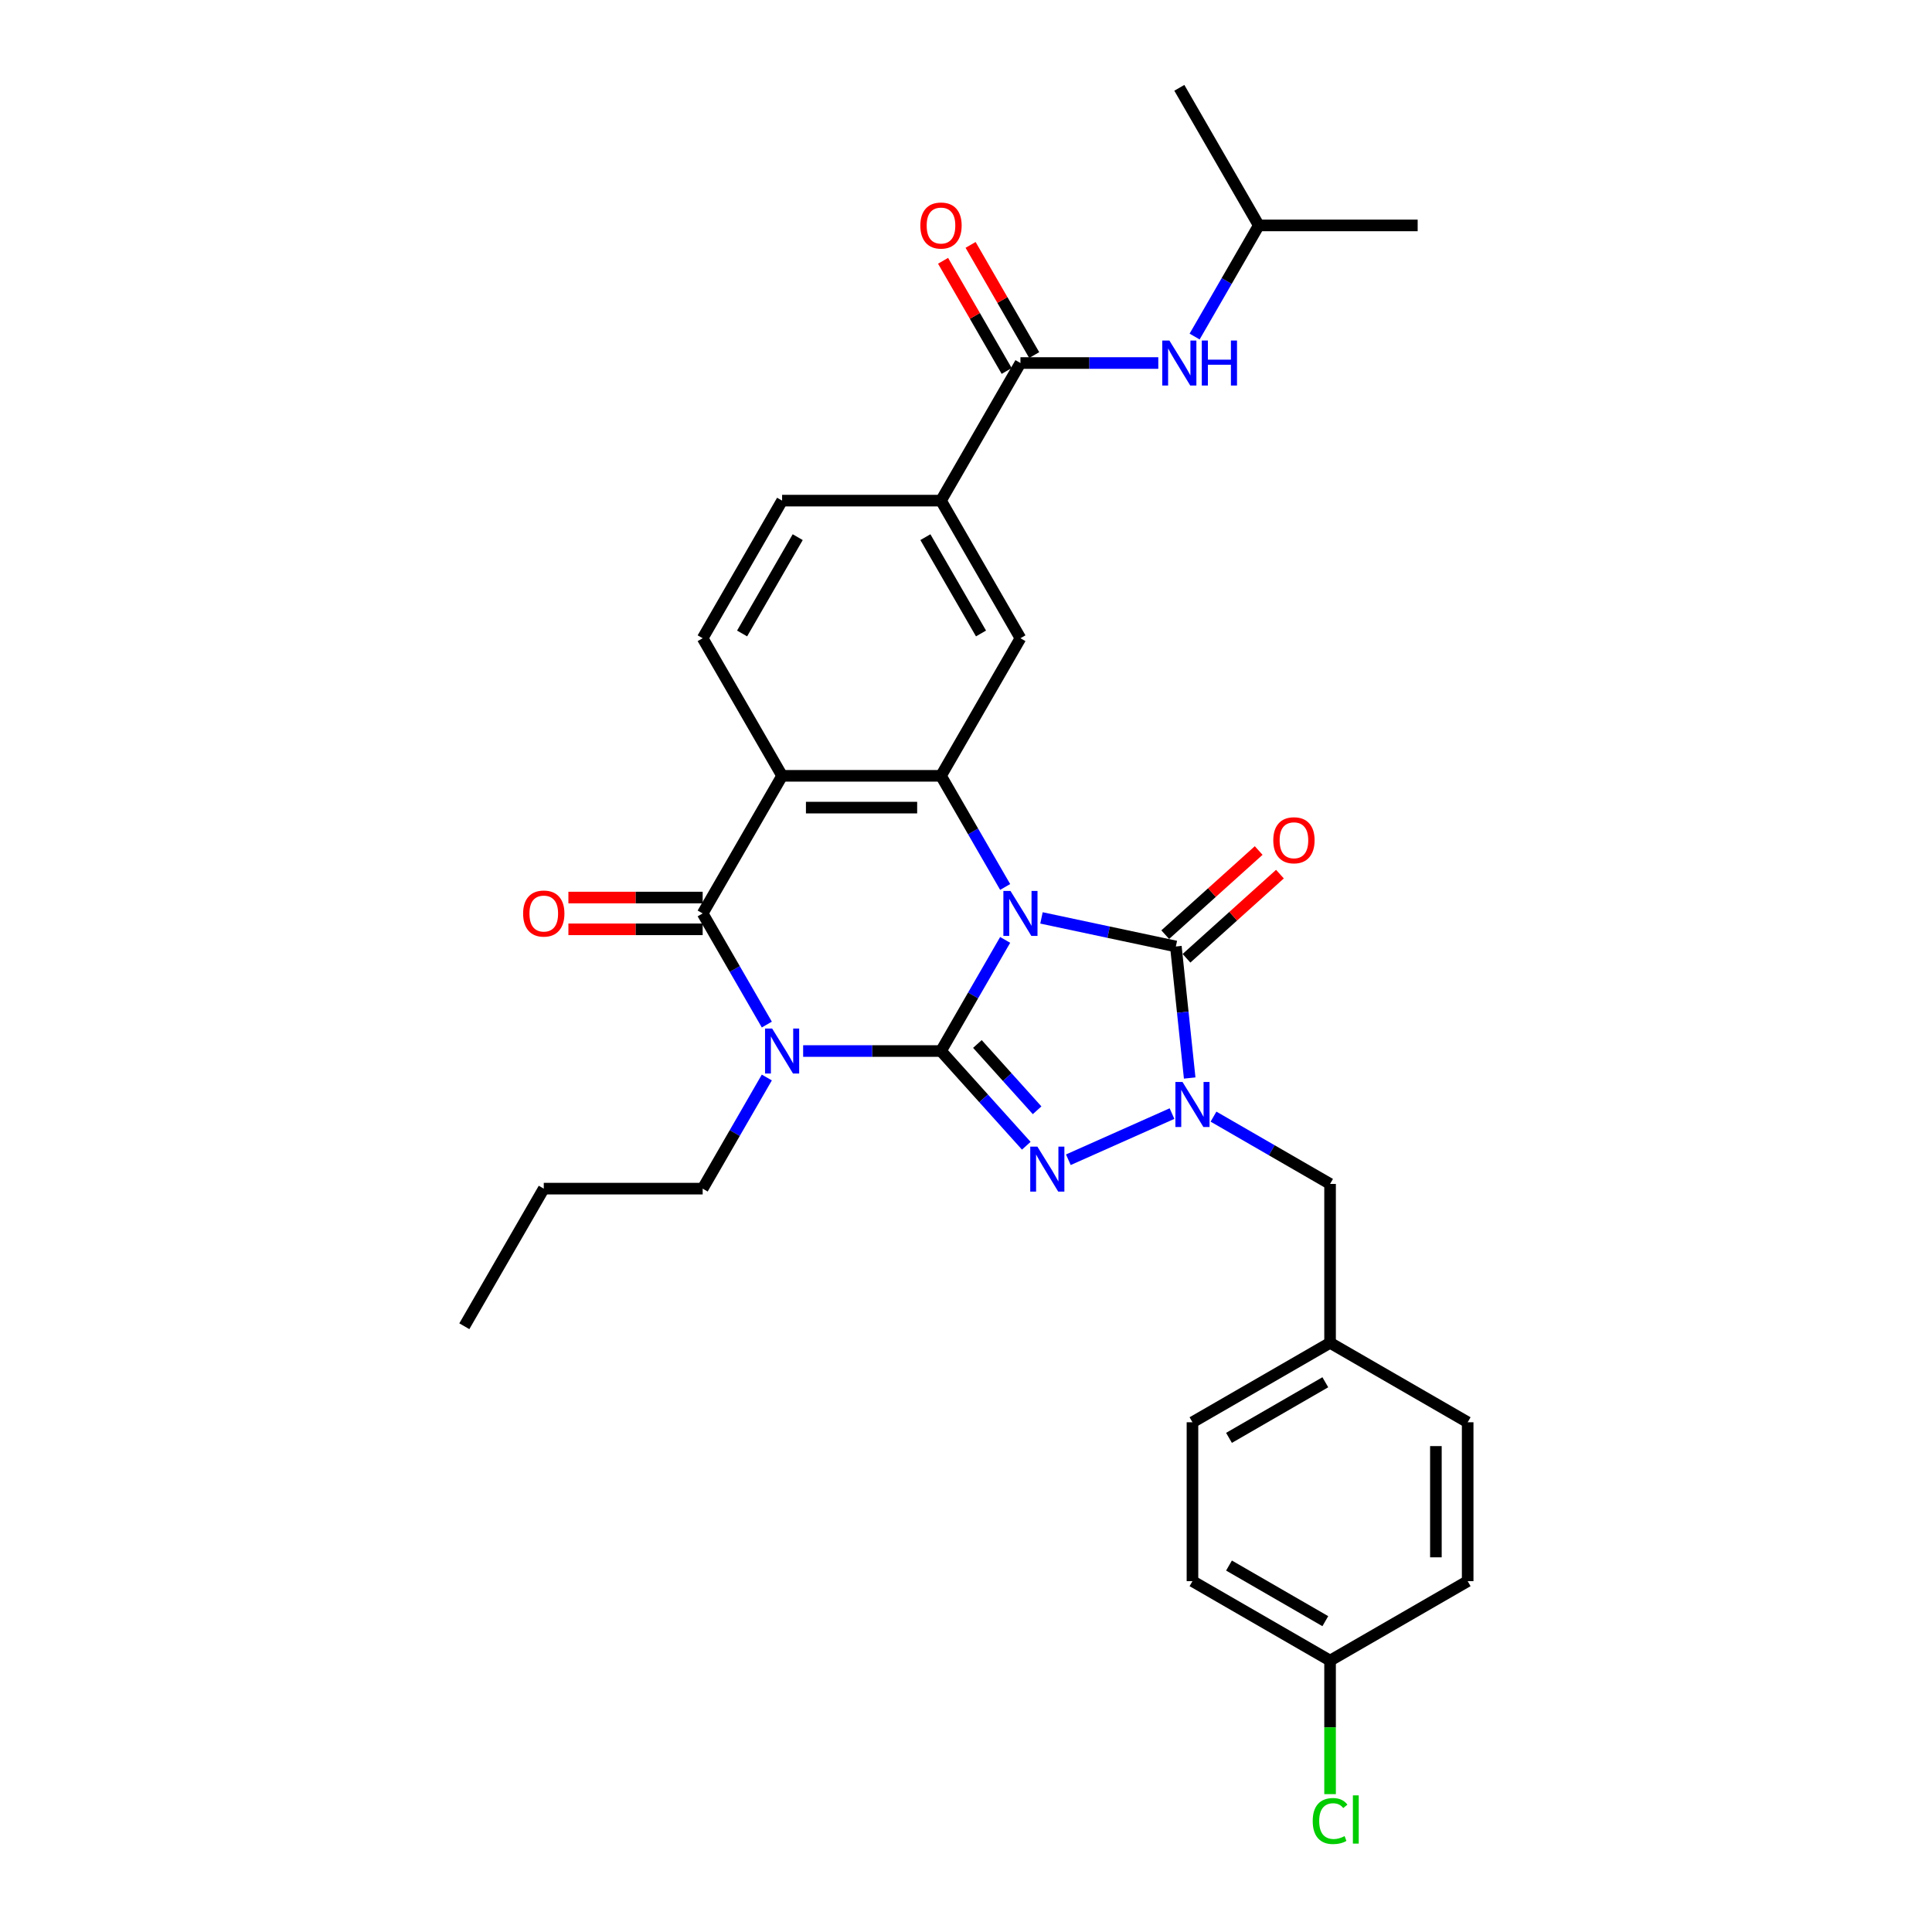 <?xml version='1.0' encoding='iso-8859-1'?>
<svg version='1.1' baseProfile='full'
              xmlns='http://www.w3.org/2000/svg'
                      xmlns:rdkit='http://www.rdkit.org/xml'
                      xmlns:xlink='http://www.w3.org/1999/xlink'
                  xml:space='preserve'
width='1000px' height='1000px' viewBox='0 0 1000 1000'>
<!-- END OF HEADER -->
<rect style='opacity:1.0;fill:#FFFFFF;stroke:none' width='1000' height='1000' x='0' y='0'> </rect>
<path class='bond-0' d='M 520.268,486.493 L 503.663,515.253' style='fill:none;fill-rule:evenodd;stroke:#0000FF;stroke-width:6px;stroke-linecap:butt;stroke-linejoin:miter;stroke-opacity:1' />
<path class='bond-0' d='M 503.663,515.253 L 487.058,544.014' style='fill:none;fill-rule:evenodd;stroke:#000000;stroke-width:6px;stroke-linecap:butt;stroke-linejoin:miter;stroke-opacity:1' />
<path class='bond-3' d='M 539.067,475.106 L 573.845,482.498' style='fill:none;fill-rule:evenodd;stroke:#0000FF;stroke-width:6px;stroke-linecap:butt;stroke-linejoin:miter;stroke-opacity:1' />
<path class='bond-3' d='M 573.845,482.498 L 608.623,489.89' style='fill:none;fill-rule:evenodd;stroke:#000000;stroke-width:6px;stroke-linecap:butt;stroke-linejoin:miter;stroke-opacity:1' />
<path class='bond-5' d='M 520.268,459.09 L 503.663,430.329' style='fill:none;fill-rule:evenodd;stroke:#0000FF;stroke-width:6px;stroke-linecap:butt;stroke-linejoin:miter;stroke-opacity:1' />
<path class='bond-5' d='M 503.663,430.329 L 487.058,401.569' style='fill:none;fill-rule:evenodd;stroke:#000000;stroke-width:6px;stroke-linecap:butt;stroke-linejoin:miter;stroke-opacity:1' />
<path class='bond-1' d='M 487.058,544.014 L 451.382,544.014' style='fill:none;fill-rule:evenodd;stroke:#000000;stroke-width:6px;stroke-linecap:butt;stroke-linejoin:miter;stroke-opacity:1' />
<path class='bond-1' d='M 451.382,544.014 L 415.706,544.014' style='fill:none;fill-rule:evenodd;stroke:#0000FF;stroke-width:6px;stroke-linecap:butt;stroke-linejoin:miter;stroke-opacity:1' />
<path class='bond-2' d='M 487.058,544.014 L 509.129,568.526' style='fill:none;fill-rule:evenodd;stroke:#000000;stroke-width:6px;stroke-linecap:butt;stroke-linejoin:miter;stroke-opacity:1' />
<path class='bond-2' d='M 509.129,568.526 L 531.2,593.038' style='fill:none;fill-rule:evenodd;stroke:#0000FF;stroke-width:6px;stroke-linecap:butt;stroke-linejoin:miter;stroke-opacity:1' />
<path class='bond-2' d='M 505.903,540.362 L 521.352,557.52' style='fill:none;fill-rule:evenodd;stroke:#000000;stroke-width:6px;stroke-linecap:butt;stroke-linejoin:miter;stroke-opacity:1' />
<path class='bond-2' d='M 521.352,557.52 L 536.802,574.678' style='fill:none;fill-rule:evenodd;stroke:#0000FF;stroke-width:6px;stroke-linecap:butt;stroke-linejoin:miter;stroke-opacity:1' />
<path class='bond-18' d='M 396.907,557.715 L 380.302,586.476' style='fill:none;fill-rule:evenodd;stroke:#0000FF;stroke-width:6px;stroke-linecap:butt;stroke-linejoin:miter;stroke-opacity:1' />
<path class='bond-18' d='M 380.302,586.476 L 363.697,615.237' style='fill:none;fill-rule:evenodd;stroke:#000000;stroke-width:6px;stroke-linecap:butt;stroke-linejoin:miter;stroke-opacity:1' />
<path class='bond-32' d='M 396.907,530.313 L 380.302,501.552' style='fill:none;fill-rule:evenodd;stroke:#0000FF;stroke-width:6px;stroke-linecap:butt;stroke-linejoin:miter;stroke-opacity:1' />
<path class='bond-32' d='M 380.302,501.552 L 363.697,472.791' style='fill:none;fill-rule:evenodd;stroke:#000000;stroke-width:6px;stroke-linecap:butt;stroke-linejoin:miter;stroke-opacity:1' />
<path class='bond-31' d='M 552.977,600.283 L 606.628,576.396' style='fill:none;fill-rule:evenodd;stroke:#0000FF;stroke-width:6px;stroke-linecap:butt;stroke-linejoin:miter;stroke-opacity:1' />
<path class='bond-4' d='M 608.623,489.89 L 612.201,523.935' style='fill:none;fill-rule:evenodd;stroke:#000000;stroke-width:6px;stroke-linecap:butt;stroke-linejoin:miter;stroke-opacity:1' />
<path class='bond-4' d='M 612.201,523.935 L 615.779,557.979' style='fill:none;fill-rule:evenodd;stroke:#0000FF;stroke-width:6px;stroke-linecap:butt;stroke-linejoin:miter;stroke-opacity:1' />
<path class='bond-14' d='M 614.126,496.002 L 638.31,474.226' style='fill:none;fill-rule:evenodd;stroke:#000000;stroke-width:6px;stroke-linecap:butt;stroke-linejoin:miter;stroke-opacity:1' />
<path class='bond-14' d='M 638.31,474.226 L 662.495,452.45' style='fill:none;fill-rule:evenodd;stroke:#FF0000;stroke-width:6px;stroke-linecap:butt;stroke-linejoin:miter;stroke-opacity:1' />
<path class='bond-14' d='M 603.12,483.779 L 627.304,462.002' style='fill:none;fill-rule:evenodd;stroke:#000000;stroke-width:6px;stroke-linecap:butt;stroke-linejoin:miter;stroke-opacity:1' />
<path class='bond-14' d='M 627.304,462.002 L 651.489,440.226' style='fill:none;fill-rule:evenodd;stroke:#FF0000;stroke-width:6px;stroke-linecap:butt;stroke-linejoin:miter;stroke-opacity:1' />
<path class='bond-13' d='M 628.108,577.967 L 658.275,595.384' style='fill:none;fill-rule:evenodd;stroke:#0000FF;stroke-width:6px;stroke-linecap:butt;stroke-linejoin:miter;stroke-opacity:1' />
<path class='bond-13' d='M 658.275,595.384 L 688.442,612.801' style='fill:none;fill-rule:evenodd;stroke:#000000;stroke-width:6px;stroke-linecap:butt;stroke-linejoin:miter;stroke-opacity:1' />
<path class='bond-7' d='M 487.058,401.569 L 404.817,401.569' style='fill:none;fill-rule:evenodd;stroke:#000000;stroke-width:6px;stroke-linecap:butt;stroke-linejoin:miter;stroke-opacity:1' />
<path class='bond-7' d='M 474.722,418.017 L 417.153,418.017' style='fill:none;fill-rule:evenodd;stroke:#000000;stroke-width:6px;stroke-linecap:butt;stroke-linejoin:miter;stroke-opacity:1' />
<path class='bond-9' d='M 487.058,401.569 L 528.179,330.346' style='fill:none;fill-rule:evenodd;stroke:#000000;stroke-width:6px;stroke-linecap:butt;stroke-linejoin:miter;stroke-opacity:1' />
<path class='bond-6' d='M 363.697,472.791 L 404.817,401.569' style='fill:none;fill-rule:evenodd;stroke:#000000;stroke-width:6px;stroke-linecap:butt;stroke-linejoin:miter;stroke-opacity:1' />
<path class='bond-15' d='M 363.697,464.567 L 328.95,464.567' style='fill:none;fill-rule:evenodd;stroke:#000000;stroke-width:6px;stroke-linecap:butt;stroke-linejoin:miter;stroke-opacity:1' />
<path class='bond-15' d='M 328.95,464.567 L 294.203,464.567' style='fill:none;fill-rule:evenodd;stroke:#FF0000;stroke-width:6px;stroke-linecap:butt;stroke-linejoin:miter;stroke-opacity:1' />
<path class='bond-15' d='M 363.697,481.015 L 328.95,481.015' style='fill:none;fill-rule:evenodd;stroke:#000000;stroke-width:6px;stroke-linecap:butt;stroke-linejoin:miter;stroke-opacity:1' />
<path class='bond-15' d='M 328.95,481.015 L 294.203,481.015' style='fill:none;fill-rule:evenodd;stroke:#FF0000;stroke-width:6px;stroke-linecap:butt;stroke-linejoin:miter;stroke-opacity:1' />
<path class='bond-11' d='M 404.817,401.569 L 363.697,330.346' style='fill:none;fill-rule:evenodd;stroke:#000000;stroke-width:6px;stroke-linecap:butt;stroke-linejoin:miter;stroke-opacity:1' />
<path class='bond-8' d='M 528.179,187.9 L 487.058,259.123' style='fill:none;fill-rule:evenodd;stroke:#000000;stroke-width:6px;stroke-linecap:butt;stroke-linejoin:miter;stroke-opacity:1' />
<path class='bond-12' d='M 528.179,187.9 L 563.855,187.9' style='fill:none;fill-rule:evenodd;stroke:#000000;stroke-width:6px;stroke-linecap:butt;stroke-linejoin:miter;stroke-opacity:1' />
<path class='bond-12' d='M 563.855,187.9 L 599.531,187.9' style='fill:none;fill-rule:evenodd;stroke:#0000FF;stroke-width:6px;stroke-linecap:butt;stroke-linejoin:miter;stroke-opacity:1' />
<path class='bond-17' d='M 535.301,183.788 L 518.838,155.274' style='fill:none;fill-rule:evenodd;stroke:#000000;stroke-width:6px;stroke-linecap:butt;stroke-linejoin:miter;stroke-opacity:1' />
<path class='bond-17' d='M 518.838,155.274 L 502.376,126.76' style='fill:none;fill-rule:evenodd;stroke:#FF0000;stroke-width:6px;stroke-linecap:butt;stroke-linejoin:miter;stroke-opacity:1' />
<path class='bond-17' d='M 521.056,192.012 L 504.594,163.498' style='fill:none;fill-rule:evenodd;stroke:#000000;stroke-width:6px;stroke-linecap:butt;stroke-linejoin:miter;stroke-opacity:1' />
<path class='bond-17' d='M 504.594,163.498 L 488.131,134.984' style='fill:none;fill-rule:evenodd;stroke:#FF0000;stroke-width:6px;stroke-linecap:butt;stroke-linejoin:miter;stroke-opacity:1' />
<path class='bond-10' d='M 528.179,330.346 L 487.058,259.123' style='fill:none;fill-rule:evenodd;stroke:#000000;stroke-width:6px;stroke-linecap:butt;stroke-linejoin:miter;stroke-opacity:1' />
<path class='bond-10' d='M 507.766,327.886 L 478.982,278.03' style='fill:none;fill-rule:evenodd;stroke:#000000;stroke-width:6px;stroke-linecap:butt;stroke-linejoin:miter;stroke-opacity:1' />
<path class='bond-16' d='M 487.058,259.123 L 404.817,259.123' style='fill:none;fill-rule:evenodd;stroke:#000000;stroke-width:6px;stroke-linecap:butt;stroke-linejoin:miter;stroke-opacity:1' />
<path class='bond-33' d='M 363.697,330.346 L 404.817,259.123' style='fill:none;fill-rule:evenodd;stroke:#000000;stroke-width:6px;stroke-linecap:butt;stroke-linejoin:miter;stroke-opacity:1' />
<path class='bond-33' d='M 384.109,327.886 L 412.894,278.03' style='fill:none;fill-rule:evenodd;stroke:#000000;stroke-width:6px;stroke-linecap:butt;stroke-linejoin:miter;stroke-opacity:1' />
<path class='bond-26' d='M 618.33,174.199 L 634.935,145.438' style='fill:none;fill-rule:evenodd;stroke:#0000FF;stroke-width:6px;stroke-linecap:butt;stroke-linejoin:miter;stroke-opacity:1' />
<path class='bond-26' d='M 634.935,145.438 L 651.54,116.677' style='fill:none;fill-rule:evenodd;stroke:#000000;stroke-width:6px;stroke-linecap:butt;stroke-linejoin:miter;stroke-opacity:1' />
<path class='bond-19' d='M 688.442,612.801 L 688.442,695.042' style='fill:none;fill-rule:evenodd;stroke:#000000;stroke-width:6px;stroke-linecap:butt;stroke-linejoin:miter;stroke-opacity:1' />
<path class='bond-27' d='M 363.697,615.237 L 281.456,615.237' style='fill:none;fill-rule:evenodd;stroke:#000000;stroke-width:6px;stroke-linecap:butt;stroke-linejoin:miter;stroke-opacity:1' />
<path class='bond-22' d='M 688.442,695.042 L 759.665,736.163' style='fill:none;fill-rule:evenodd;stroke:#000000;stroke-width:6px;stroke-linecap:butt;stroke-linejoin:miter;stroke-opacity:1' />
<path class='bond-23' d='M 688.442,695.042 L 617.219,736.163' style='fill:none;fill-rule:evenodd;stroke:#000000;stroke-width:6px;stroke-linecap:butt;stroke-linejoin:miter;stroke-opacity:1' />
<path class='bond-23' d='M 685.983,715.455 L 636.127,744.239' style='fill:none;fill-rule:evenodd;stroke:#000000;stroke-width:6px;stroke-linecap:butt;stroke-linejoin:miter;stroke-opacity:1' />
<path class='bond-20' d='M 688.442,859.524 L 617.219,818.404' style='fill:none;fill-rule:evenodd;stroke:#000000;stroke-width:6px;stroke-linecap:butt;stroke-linejoin:miter;stroke-opacity:1' />
<path class='bond-20' d='M 685.983,839.112 L 636.127,810.327' style='fill:none;fill-rule:evenodd;stroke:#000000;stroke-width:6px;stroke-linecap:butt;stroke-linejoin:miter;stroke-opacity:1' />
<path class='bond-21' d='M 688.442,859.524 L 688.442,894.082' style='fill:none;fill-rule:evenodd;stroke:#000000;stroke-width:6px;stroke-linecap:butt;stroke-linejoin:miter;stroke-opacity:1' />
<path class='bond-21' d='M 688.442,894.082 L 688.442,928.64' style='fill:none;fill-rule:evenodd;stroke:#00CC00;stroke-width:6px;stroke-linecap:butt;stroke-linejoin:miter;stroke-opacity:1' />
<path class='bond-34' d='M 688.442,859.524 L 759.665,818.404' style='fill:none;fill-rule:evenodd;stroke:#000000;stroke-width:6px;stroke-linecap:butt;stroke-linejoin:miter;stroke-opacity:1' />
<path class='bond-25' d='M 759.665,736.163 L 759.665,818.404' style='fill:none;fill-rule:evenodd;stroke:#000000;stroke-width:6px;stroke-linecap:butt;stroke-linejoin:miter;stroke-opacity:1' />
<path class='bond-25' d='M 743.217,748.499 L 743.217,806.068' style='fill:none;fill-rule:evenodd;stroke:#000000;stroke-width:6px;stroke-linecap:butt;stroke-linejoin:miter;stroke-opacity:1' />
<path class='bond-24' d='M 617.219,736.163 L 617.219,818.404' style='fill:none;fill-rule:evenodd;stroke:#000000;stroke-width:6px;stroke-linecap:butt;stroke-linejoin:miter;stroke-opacity:1' />
<path class='bond-28' d='M 651.54,116.677 L 733.781,116.677' style='fill:none;fill-rule:evenodd;stroke:#000000;stroke-width:6px;stroke-linecap:butt;stroke-linejoin:miter;stroke-opacity:1' />
<path class='bond-29' d='M 651.54,116.677 L 610.42,45.455' style='fill:none;fill-rule:evenodd;stroke:#000000;stroke-width:6px;stroke-linecap:butt;stroke-linejoin:miter;stroke-opacity:1' />
<path class='bond-30' d='M 281.456,615.237 L 240.335,686.46' style='fill:none;fill-rule:evenodd;stroke:#000000;stroke-width:6px;stroke-linecap:butt;stroke-linejoin:miter;stroke-opacity:1' />
<path  class='atom-0' d='M 523.03 461.146
L 530.662 473.482
Q 531.419 474.699, 532.636 476.903
Q 533.853 479.107, 533.919 479.239
L 533.919 461.146
L 537.011 461.146
L 537.011 484.437
L 533.821 484.437
L 525.629 470.949
Q 524.675 469.37, 523.656 467.561
Q 522.669 465.752, 522.373 465.192
L 522.373 484.437
L 519.346 484.437
L 519.346 461.146
L 523.03 461.146
' fill='#0000FF'/>
<path  class='atom-2' d='M 399.669 532.369
L 407.301 544.705
Q 408.058 545.922, 409.275 548.126
Q 410.492 550.33, 410.558 550.462
L 410.558 532.369
L 413.65 532.369
L 413.65 555.659
L 410.459 555.659
L 402.268 542.172
Q 401.314 540.593, 400.294 538.784
Q 399.307 536.974, 399.011 536.415
L 399.011 555.659
L 395.985 555.659
L 395.985 532.369
L 399.669 532.369
' fill='#0000FF'/>
<path  class='atom-3' d='M 536.94 593.486
L 544.572 605.822
Q 545.329 607.039, 546.546 609.243
Q 547.763 611.447, 547.829 611.579
L 547.829 593.486
L 550.921 593.486
L 550.921 616.776
L 547.73 616.776
L 539.539 603.289
Q 538.585 601.71, 537.565 599.901
Q 536.578 598.091, 536.282 597.532
L 536.282 616.776
L 533.256 616.776
L 533.256 593.486
L 536.94 593.486
' fill='#0000FF'/>
<path  class='atom-5' d='M 612.071 560.035
L 619.703 572.372
Q 620.459 573.589, 621.677 575.793
Q 622.894 577.997, 622.96 578.128
L 622.96 560.035
L 626.052 560.035
L 626.052 583.326
L 622.861 583.326
L 614.67 569.838
Q 613.716 568.259, 612.696 566.45
Q 611.709 564.641, 611.413 564.082
L 611.413 583.326
L 608.386 583.326
L 608.386 560.035
L 612.071 560.035
' fill='#0000FF'/>
<path  class='atom-13' d='M 605.271 176.255
L 612.903 188.591
Q 613.66 189.808, 614.877 192.012
Q 616.094 194.216, 616.16 194.348
L 616.16 176.255
L 619.252 176.255
L 619.252 199.545
L 616.062 199.545
L 607.87 186.058
Q 606.916 184.479, 605.897 182.67
Q 604.91 180.86, 604.614 180.301
L 604.614 199.545
L 601.587 199.545
L 601.587 176.255
L 605.271 176.255
' fill='#0000FF'/>
<path  class='atom-13' d='M 622.049 176.255
L 625.207 176.255
L 625.207 186.157
L 637.115 186.157
L 637.115 176.255
L 640.273 176.255
L 640.273 199.545
L 637.115 199.545
L 637.115 188.788
L 625.207 188.788
L 625.207 199.545
L 622.049 199.545
L 622.049 176.255
' fill='#0000FF'/>
<path  class='atom-15' d='M 659.048 434.926
Q 659.048 429.334, 661.812 426.208
Q 664.575 423.083, 669.74 423.083
Q 674.904 423.083, 677.668 426.208
Q 680.431 429.334, 680.431 434.926
Q 680.431 440.584, 677.635 443.808
Q 674.839 446.999, 669.74 446.999
Q 664.608 446.999, 661.812 443.808
Q 659.048 440.617, 659.048 434.926
M 669.74 444.367
Q 673.292 444.367, 675.2 441.999
Q 677.141 439.597, 677.141 434.926
Q 677.141 430.353, 675.2 428.051
Q 673.292 425.715, 669.74 425.715
Q 666.187 425.715, 664.246 428.018
Q 662.338 430.321, 662.338 434.926
Q 662.338 439.63, 664.246 441.999
Q 666.187 444.367, 669.74 444.367
' fill='#FF0000'/>
<path  class='atom-16' d='M 270.764 472.857
Q 270.764 467.265, 273.528 464.14
Q 276.291 461.014, 281.456 461.014
Q 286.62 461.014, 289.384 464.14
Q 292.147 467.265, 292.147 472.857
Q 292.147 478.515, 289.351 481.739
Q 286.555 484.93, 281.456 484.93
Q 276.324 484.93, 273.528 481.739
Q 270.764 478.548, 270.764 472.857
M 281.456 482.298
Q 285.009 482.298, 286.917 479.93
Q 288.857 477.528, 288.857 472.857
Q 288.857 468.285, 286.917 465.982
Q 285.009 463.646, 281.456 463.646
Q 277.903 463.646, 275.962 465.949
Q 274.054 468.252, 274.054 472.857
Q 274.054 477.561, 275.962 479.93
Q 277.903 482.298, 281.456 482.298
' fill='#FF0000'/>
<path  class='atom-18' d='M 476.367 116.743
Q 476.367 111.151, 479.13 108.026
Q 481.894 104.9, 487.058 104.9
Q 492.223 104.9, 494.986 108.026
Q 497.75 111.151, 497.75 116.743
Q 497.75 122.401, 494.953 125.625
Q 492.157 128.816, 487.058 128.816
Q 481.926 128.816, 479.13 125.625
Q 476.367 122.434, 476.367 116.743
M 487.058 126.184
Q 490.611 126.184, 492.519 123.816
Q 494.46 121.414, 494.46 116.743
Q 494.46 112.171, 492.519 109.868
Q 490.611 107.532, 487.058 107.532
Q 483.505 107.532, 481.565 109.835
Q 479.657 112.138, 479.657 116.743
Q 479.657 121.447, 481.565 123.816
Q 483.505 126.184, 487.058 126.184
' fill='#FF0000'/>
<path  class='atom-22' d='M 679.461 942.571
Q 679.461 936.781, 682.159 933.755
Q 684.889 930.696, 690.054 930.696
Q 694.857 930.696, 697.423 934.084
L 695.251 935.86
Q 693.376 933.393, 690.054 933.393
Q 686.534 933.393, 684.659 935.762
Q 682.817 938.097, 682.817 942.571
Q 682.817 947.177, 684.725 949.545
Q 686.666 951.914, 690.416 951.914
Q 692.982 951.914, 695.975 950.368
L 696.896 952.835
Q 695.679 953.624, 693.837 954.085
Q 691.995 954.545, 689.955 954.545
Q 684.889 954.545, 682.159 951.453
Q 679.461 948.361, 679.461 942.571
' fill='#00CC00'/>
<path  class='atom-22' d='M 700.252 929.281
L 703.278 929.281
L 703.278 954.249
L 700.252 954.249
L 700.252 929.281
' fill='#00CC00'/>
</svg>
